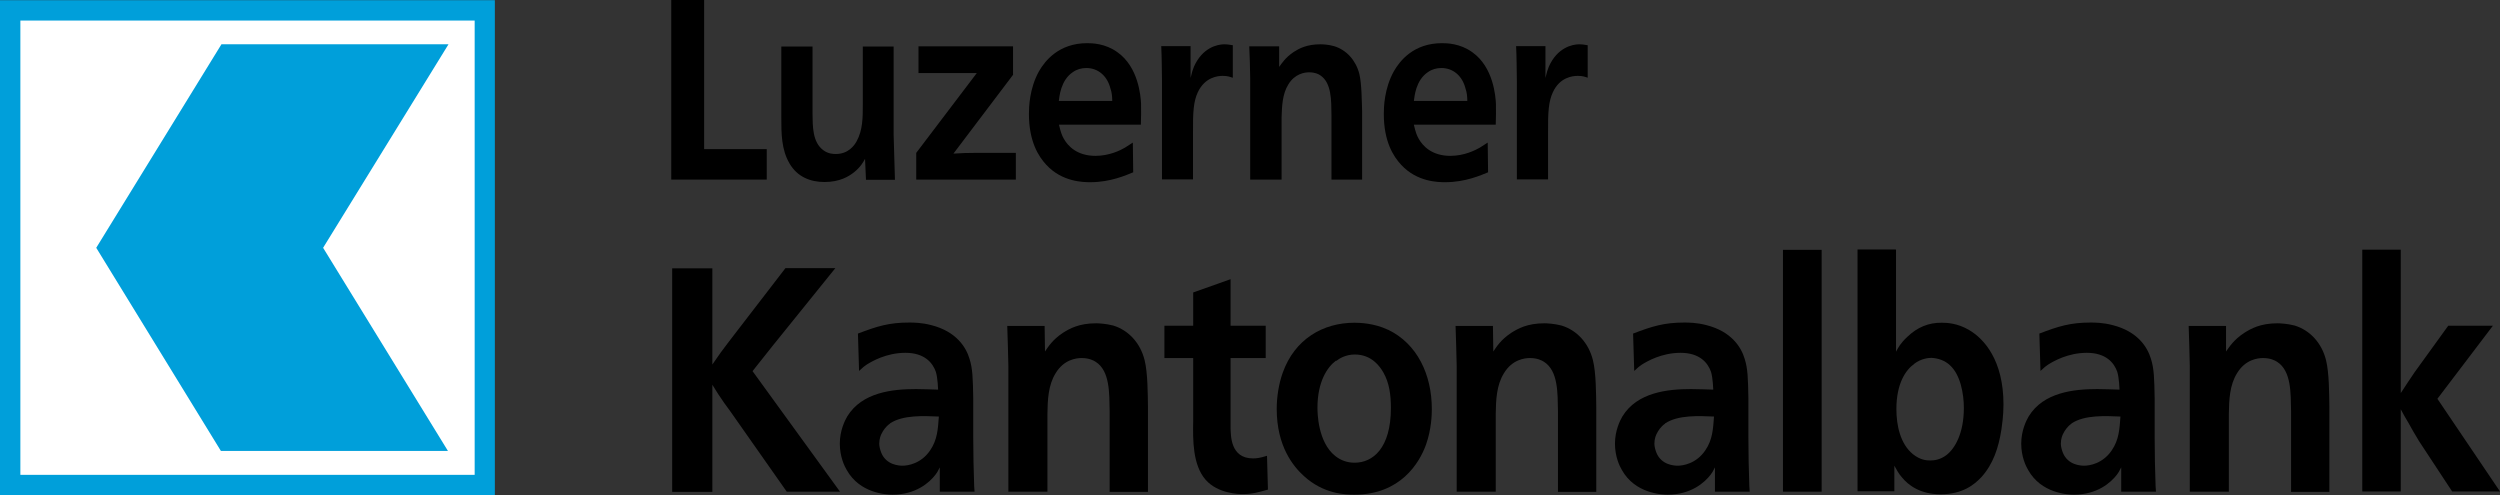 <?xml version="1.0" encoding="UTF-8"?>
<svg xmlns="http://www.w3.org/2000/svg" id="Layer_2" data-name="Layer 2" width="133.78" height="26.5" viewBox="0 0 133.78 26.5">
  <rect x="0" y="0" width="133.78" height="26.5" fill="#333333" stroke="none"/>
  <defs>
    <style>
      .cls-1, .cls-2 {
        fill: #009fda;
      }

      .cls-2 {
        stroke: #009fda;
        stroke-width: .14px;
      }

      .cls-3 {
        fill: #fff;
      }
    </style>
  </defs>
  <g id="Ebene_1" data-name="Ebene 1">
    <g>
      <g>
        <rect class="cls-2" x=".07" y=".08" width="26.34" height="26.34"></rect>
        <rect class="cls-3" x="1.09" y="1.1" width="24.31" height="24.31"></rect>
        <polygon class="cls-1" points="5.15 13.26 11.82 24.13 23.97 24.13 17.29 13.26 24 2.37 11.85 2.37 5.15 13.26"></polygon>
      </g>
      <path d="M37.69,7.98h3.34v1.63h-5.11V0h1.76v7.98Z"></path>
      <path d="M43.48,2.48v3.61c.01.65-.01,1.52.58,1.95.27.2.55.2.67.2.67,0,.99-.46,1.11-.68.33-.6.33-1.28.33-1.93v-3.14h1.65v4.72l.07,2.41h-1.55l-.05-1.12c-.1.18-.24.44-.59.72-.28.22-.76.52-1.58.52-.75,0-1.45-.27-1.87-.99-.44-.75-.44-1.61-.44-2.45v-3.81h1.67Z"></path>
      <path d="M54.22,3.99l-3.2,4.23c.4-.03.82-.04,1.22-.04h2.12v1.43h-5.33v-1.43l3.24-4.27h-3.12v-1.43h5.06v1.51Z"></path>
      <path d="M56.67,6.68c.09.39.16.58.26.75.22.39.71.91,1.69.91.75,0,1.34-.3,1.58-.44.13-.08.27-.18.42-.27l.02,1.59c-.37.15-1.21.53-2.29.53-.38,0-1.51-.01-2.36-.93-.42-.45-.93-1.25-.93-2.72,0-.35.02-1.36.54-2.29.32-.56,1.07-1.5,2.57-1.5.26,0,.97.01,1.62.48,1.14.8,1.25,2.37,1.27,2.76.01.37,0,.73-.01,1.12h-4.37ZM59.52,5.38c-.01-.24-.02-.42-.1-.65-.17-.67-.66-1.09-1.29-1.09-.26,0-.51.07-.72.22-.66.44-.72,1.33-.75,1.54h2.85Z"></path>
      <path d="M65.97,4.16c-.15-.04-.25-.1-.54-.1-.27,0-.95.07-1.33.87-.23.49-.27,1.06-.26,2.18v2.49h-1.66v-5.28c-.01-.61-.01-1.24-.04-1.85h1.57v1.7c.07-.31.12-.45.18-.6.45-1.02,1.25-1.2,1.63-1.2.11,0,.23.01.45.05v1.73Z"></path>
      <path d="M71.25,9.61v-3.44c-.01-.79.01-1.74-.6-2.14-.1-.07-.29-.16-.6-.16-.23,0-.76.07-1.11.65-.32.52-.34,1.16-.36,1.76v3.33h-1.68v-5.42c-.01-.57-.02-1.14-.05-1.71h1.6v1.1c.15-.2.33-.5.78-.8.28-.18.69-.41,1.43-.41.1,0,.43.01.73.1.66.2,1.16.75,1.35,1.48.13.54.13,1.46.15,2.01v3.65h-1.65Z"></path>
      <path d="M75.66,6.68c.09.39.16.58.26.75.22.39.71.91,1.69.91.75,0,1.33-.3,1.58-.44.13-.08.27-.18.42-.27l.02,1.59c-.37.15-1.21.53-2.29.53-.38,0-1.51-.01-2.36-.93-.42-.45-.93-1.25-.93-2.72,0-.35.02-1.36.54-2.29.32-.56,1.06-1.5,2.57-1.5.26,0,.97.01,1.62.48,1.14.8,1.25,2.37,1.27,2.76.01.37,0,.73-.01,1.12h-4.37ZM78.52,5.38c-.01-.24-.02-.42-.1-.65-.17-.67-.66-1.09-1.29-1.09-.26,0-.51.07-.72.22-.66.44-.72,1.33-.75,1.54h2.85Z"></path>
      <path d="M84.97,4.16c-.15-.04-.24-.1-.54-.1-.27,0-.96.07-1.33.87-.23.49-.27,1.06-.26,2.18v2.49h-1.67v-5.28c-.01-.61-.01-1.24-.04-1.85h1.57v1.7c.07-.31.12-.45.18-.6.45-1.02,1.25-1.2,1.63-1.2.11,0,.23.01.45.05v1.73Z"></path>
      <path d="M38.11,19.52l.46-.66c.24-.32.47-.63.72-.95l2.74-3.56h2.67l-3.35,4.15-1.08,1.36,4.68,6.45h-2.85l-3.02-4.3c-.23-.3-.44-.61-.64-.91l-.32-.51v5.73h-2.15v-11.96h2.15v5.17Z"></path>
      <path d="M50.29,26.31v-1.3c-.11.22-.15.29-.23.39-.32.42-1.05,1.07-2.3,1.07-.34,0-1.75-.07-2.45-1.32-.12-.2-.37-.71-.37-1.41s.27-1.24.4-1.46c.79-1.29,2.42-1.46,3.67-1.46.4,0,.79.02,1.19.03,0,0-.02-.63-.12-.95-.17-.49-.61-1.02-1.63-1.02s-1.8.46-2.07.63c-.12.08-.2.14-.41.34l-.06-2c1.02-.39,1.66-.59,2.74-.59.2,0,.67,0,1.19.14,1.34.34,1.86,1.19,2.04,1.8.17.53.18,1.05.2,2.12v2.1c0,.86.02,1.73.05,2.59,0,.1.02.2.02.3h-1.84ZM47.62,22.67c-.24.17-.37.39-.43.51-.05.08-.14.29-.14.56,0,.15.05.34.11.49.27.66.96.69,1.14.69.27,0,.99-.1,1.48-.83.38-.56.41-1.12.46-1.8-.78-.03-1.92-.1-2.62.37Z"></path>
      <path d="M59.38,26.31v-4.29c-.02-.98.02-2.17-.75-2.66-.12-.08-.37-.2-.75-.2-.29,0-.95.08-1.39.81-.4.64-.43,1.44-.44,2.19v4.15h-2.09v-6.74c-.02-.71-.03-1.42-.06-2.13h2l.02,1.37c.17-.25.4-.63.96-1,.35-.22.85-.51,1.78-.51.12,0,.53.02.91.12.82.25,1.45.93,1.68,1.85.17.68.17,1.81.18,2.51v4.54h-2.06Z"></path>
      <path d="M65.85,17.43h1.88v1.73h-1.88v3.76c.02.37-.02,1.61,1.2,1.61.18,0,.37-.02.75-.14l.05,1.81c-.5.14-.84.24-1.36.24-.2,0-1.31-.02-1.97-.76-.7-.8-.69-2.13-.67-3.15v-3.37h-1.54v-1.73h1.54v-1.78l2-.71v2.49Z"></path>
      <path d="M74.27,17.64c1.57.75,2.35,2.41,2.35,4.25,0,.3-.02,1.08-.31,1.9-.35.98-1.37,2.68-3.83,2.68-.49,0-1.65-.03-2.71-1-.56-.51-1.45-1.58-1.45-3.59,0-.64.11-1.34.32-1.93.64-1.8,2.15-2.68,3.84-2.68.27,0,1.04.02,1.78.37ZM71.49,19.3c-.46.34-.99,1.12-.99,2.52,0,.24.01,1.83.95,2.58.32.25.66.36,1.04.36.96,0,1.94-.76,1.94-2.93,0-.68-.08-1.34-.41-1.91-.18-.31-.62-.95-1.52-.95-.49,0-.84.22-.99.34Z"></path>
      <path d="M83.37,26.31v-4.29c-.02-.98.02-2.17-.75-2.66-.12-.08-.37-.2-.75-.2-.29,0-.95.08-1.39.81-.4.64-.43,1.44-.44,2.19v4.15h-2.09v-6.74c-.02-.71-.03-1.42-.06-2.13h2l.02,1.37c.17-.25.4-.63.96-1,.35-.22.85-.51,1.78-.51.12,0,.53.02.91.12.82.25,1.45.93,1.68,1.85.17.68.17,1.81.18,2.51v4.54h-2.06Z"></path>
      <path d="M91.77,26.31v-1.3c-.11.22-.15.29-.23.39-.32.42-1.05,1.07-2.3,1.07-.34,0-1.75-.07-2.45-1.32-.12-.2-.37-.71-.37-1.41s.27-1.24.4-1.46c.79-1.29,2.42-1.46,3.67-1.46.4,0,.79.02,1.19.03,0,0-.02-.63-.12-.95-.17-.49-.61-1.02-1.63-1.02s-1.8.46-2.07.63c-.12.08-.2.14-.41.34l-.06-2c1.02-.39,1.66-.59,2.74-.59.2,0,.67,0,1.19.14,1.34.34,1.86,1.19,2.04,1.8.17.53.18,1.05.2,2.12v2.1c0,.86.02,1.73.05,2.59,0,.1.02.2.02.3h-1.84ZM89.1,22.67c-.24.17-.37.39-.43.51-.05.08-.14.29-.14.56,0,.15.05.34.11.49.27.66.96.69,1.14.69.27,0,.99-.1,1.48-.83.38-.56.41-1.12.46-1.8-.78-.03-1.92-.1-2.62.37Z"></path>
      <path d="M97.48,13.37v12.94h-2.07v-12.94h2.07Z"></path>
      <path d="M101.46,13.37v5.45c.12-.22.24-.46.61-.8.53-.51,1.14-.76,1.84-.75.27,0,.84.02,1.46.39.81.47,1.84,1.63,1.84,3.98,0,.61-.08,1.12-.11,1.34-.15.97-.44,1.86-1.08,2.56-.37.39-.99.91-2.18.91-1.11,0-1.74-.51-2.06-.9-.17-.19-.29-.41-.41-.63v1.37h-1.97v-12.94h2.04ZM102.44,19.47c-.46.32-.96,1.05-.96,2.42,0,.88.21,1.86.88,2.41.4.32.73.34.93.34.17,0,.52-.02.87-.29.44-.34.93-1.14.93-2.52,0-.75-.18-1.78-.75-2.29-.27-.25-.62-.37-.98-.39-.15,0-.55.03-.93.32Z"></path>
      <path d="M113.51,26.31v-1.3c-.11.22-.15.29-.23.39-.32.42-1.05,1.07-2.3,1.07-.34,0-1.75-.07-2.45-1.32-.12-.2-.37-.71-.37-1.41s.27-1.24.4-1.46c.79-1.29,2.42-1.46,3.67-1.46.4,0,.79.02,1.19.03,0,0-.02-.63-.12-.95-.17-.49-.61-1.02-1.63-1.02s-1.8.46-2.07.63c-.12.08-.2.14-.41.34l-.06-2c1.02-.39,1.66-.59,2.74-.59.2,0,.67,0,1.19.14,1.34.34,1.86,1.19,2.04,1.8.17.53.18,1.05.2,2.12v2.1c0,.86.02,1.73.05,2.59,0,.1.02.2.02.3h-1.84ZM110.85,22.67c-.24.17-.37.39-.43.51-.05.08-.14.29-.14.56,0,.15.05.34.11.49.27.66.96.69,1.14.69.27,0,.99-.1,1.48-.83.38-.56.41-1.12.46-1.8-.78-.03-1.92-.1-2.62.37Z"></path>
      <path d="M122.6,26.31v-4.29c-.02-.98.02-2.17-.75-2.66-.12-.08-.37-.2-.75-.2-.29,0-.95.08-1.39.81-.4.64-.43,1.44-.44,2.19v4.15h-2.09v-6.74c-.02-.71-.03-1.42-.06-2.13h2v1.37c.18-.25.41-.63.98-1,.35-.22.85-.51,1.78-.51.12,0,.53.02.91.12.82.25,1.45.93,1.68,1.85.17.68.17,1.81.18,2.51v4.54h-2.06Z"></path>
      <path d="M128.48,21.02c.24-.37.49-.75.73-1.1l1.8-2.49h2.39l-2.97,3.91,3.35,4.96h-2.56l-1.77-2.69c-.2-.34-.4-.66-.58-1-.14-.22-.27-.47-.4-.71v4.4h-2.06v-12.94h2.06v7.66Z"></path>
    </g>
  </g>
</svg>
